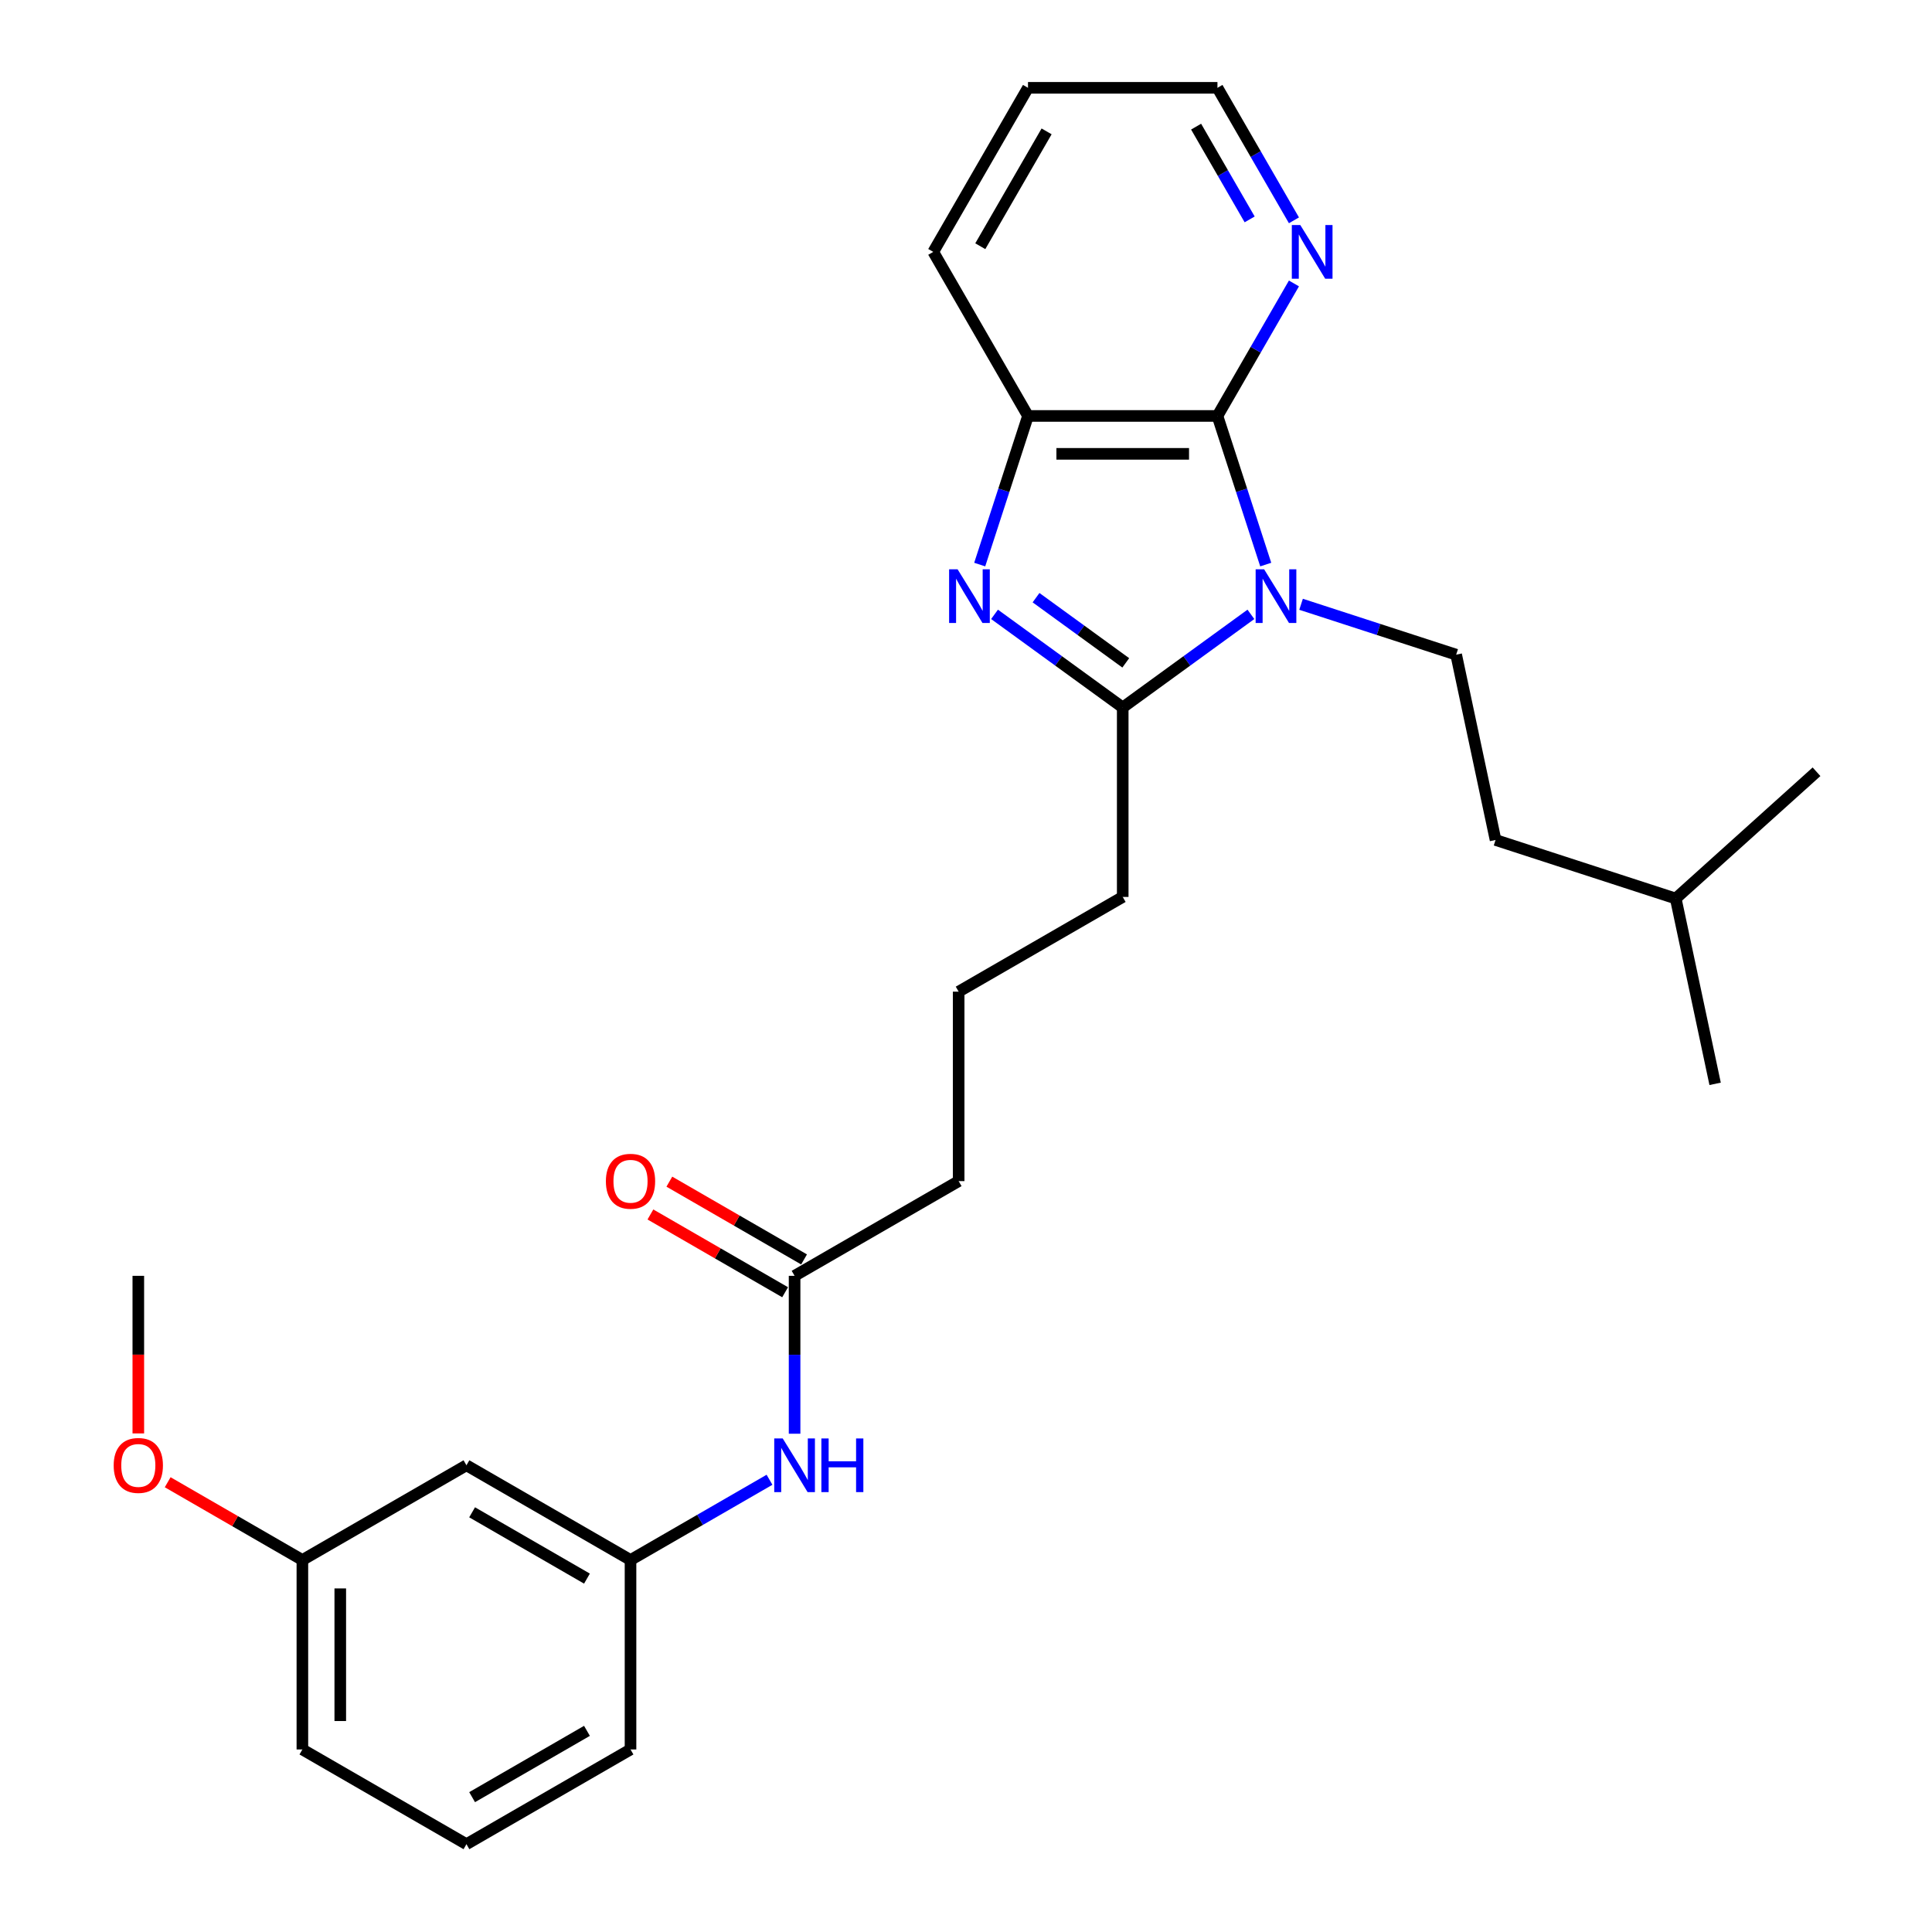 <?xml version='1.0' encoding='iso-8859-1'?>
<svg version='1.1' baseProfile='full'
              xmlns='http://www.w3.org/2000/svg'
                      xmlns:rdkit='http://www.rdkit.org/xml'
                      xmlns:xlink='http://www.w3.org/1999/xlink'
                  xml:space='preserve'
width='1000px' height='1000px' viewBox='0 0 1000 1000'>
<!-- END OF HEADER -->
<rect style='opacity:1.0;fill:#FFFFFF;stroke:none' width='1000' height='1000' x='0' y='0'> </rect>
<path class='bond-1' d='M 647.467,317.989 L 614.292,342.091' style='fill:none;fill-rule:evenodd;stroke:#0000FF;stroke-width:6px;stroke-linecap:butt;stroke-linejoin:miter;stroke-opacity:1' />
<path class='bond-1' d='M 614.292,342.091 L 581.118,366.194' style='fill:none;fill-rule:evenodd;stroke:#000000;stroke-width:6px;stroke-linecap:butt;stroke-linejoin:miter;stroke-opacity:1' />
<path class='bond-2' d='M 655.141,292.22 L 642.645,253.758' style='fill:none;fill-rule:evenodd;stroke:#0000FF;stroke-width:6px;stroke-linecap:butt;stroke-linejoin:miter;stroke-opacity:1' />
<path class='bond-2' d='M 642.645,253.758 L 630.148,215.297' style='fill:none;fill-rule:evenodd;stroke:#000000;stroke-width:6px;stroke-linecap:butt;stroke-linejoin:miter;stroke-opacity:1' />
<path class='bond-4' d='M 673.432,312.775 L 713.571,325.816' style='fill:none;fill-rule:evenodd;stroke:#0000FF;stroke-width:6px;stroke-linecap:butt;stroke-linejoin:miter;stroke-opacity:1' />
<path class='bond-4' d='M 713.571,325.816 L 753.709,338.858' style='fill:none;fill-rule:evenodd;stroke:#000000;stroke-width:6px;stroke-linecap:butt;stroke-linejoin:miter;stroke-opacity:1' />
<path class='bond-0' d='M 514.77,317.989 L 547.944,342.091' style='fill:none;fill-rule:evenodd;stroke:#0000FF;stroke-width:6px;stroke-linecap:butt;stroke-linejoin:miter;stroke-opacity:1' />
<path class='bond-0' d='M 547.944,342.091 L 581.118,366.194' style='fill:none;fill-rule:evenodd;stroke:#000000;stroke-width:6px;stroke-linecap:butt;stroke-linejoin:miter;stroke-opacity:1' />
<path class='bond-0' d='M 536.25,309.354 L 559.472,326.225' style='fill:none;fill-rule:evenodd;stroke:#0000FF;stroke-width:6px;stroke-linecap:butt;stroke-linejoin:miter;stroke-opacity:1' />
<path class='bond-0' d='M 559.472,326.225 L 582.694,343.097' style='fill:none;fill-rule:evenodd;stroke:#000000;stroke-width:6px;stroke-linecap:butt;stroke-linejoin:miter;stroke-opacity:1' />
<path class='bond-27' d='M 507.095,292.22 L 519.592,253.758' style='fill:none;fill-rule:evenodd;stroke:#0000FF;stroke-width:6px;stroke-linecap:butt;stroke-linejoin:miter;stroke-opacity:1' />
<path class='bond-27' d='M 519.592,253.758 L 532.089,215.297' style='fill:none;fill-rule:evenodd;stroke:#000000;stroke-width:6px;stroke-linecap:butt;stroke-linejoin:miter;stroke-opacity:1' />
<path class='bond-11' d='M 581.118,366.194 L 581.118,464.252' style='fill:none;fill-rule:evenodd;stroke:#000000;stroke-width:6px;stroke-linecap:butt;stroke-linejoin:miter;stroke-opacity:1' />
<path class='bond-3' d='M 630.148,215.297 L 532.089,215.297' style='fill:none;fill-rule:evenodd;stroke:#000000;stroke-width:6px;stroke-linecap:butt;stroke-linejoin:miter;stroke-opacity:1' />
<path class='bond-3' d='M 615.439,234.909 L 546.798,234.909' style='fill:none;fill-rule:evenodd;stroke:#000000;stroke-width:6px;stroke-linecap:butt;stroke-linejoin:miter;stroke-opacity:1' />
<path class='bond-5' d='M 630.148,215.297 L 649.946,181.005' style='fill:none;fill-rule:evenodd;stroke:#000000;stroke-width:6px;stroke-linecap:butt;stroke-linejoin:miter;stroke-opacity:1' />
<path class='bond-5' d='M 649.946,181.005 L 669.745,146.712' style='fill:none;fill-rule:evenodd;stroke:#0000FF;stroke-width:6px;stroke-linecap:butt;stroke-linejoin:miter;stroke-opacity:1' />
<path class='bond-14' d='M 532.089,215.297 L 483.06,130.376' style='fill:none;fill-rule:evenodd;stroke:#000000;stroke-width:6px;stroke-linecap:butt;stroke-linejoin:miter;stroke-opacity:1' />
<path class='bond-13' d='M 753.709,338.858 L 774.096,434.774' style='fill:none;fill-rule:evenodd;stroke:#000000;stroke-width:6px;stroke-linecap:butt;stroke-linejoin:miter;stroke-opacity:1' />
<path class='bond-19' d='M 669.745,114.039 L 649.946,79.747' style='fill:none;fill-rule:evenodd;stroke:#0000FF;stroke-width:6px;stroke-linecap:butt;stroke-linejoin:miter;stroke-opacity:1' />
<path class='bond-19' d='M 649.946,79.747 L 630.148,45.455' style='fill:none;fill-rule:evenodd;stroke:#000000;stroke-width:6px;stroke-linecap:butt;stroke-linejoin:miter;stroke-opacity:1' />
<path class='bond-19' d='M 646.821,113.557 L 632.962,89.553' style='fill:none;fill-rule:evenodd;stroke:#0000FF;stroke-width:6px;stroke-linecap:butt;stroke-linejoin:miter;stroke-opacity:1' />
<path class='bond-19' d='M 632.962,89.553 L 619.103,65.548' style='fill:none;fill-rule:evenodd;stroke:#000000;stroke-width:6px;stroke-linecap:butt;stroke-linejoin:miter;stroke-opacity:1' />
<path class='bond-6' d='M 411.276,660.37 L 496.197,611.34' style='fill:none;fill-rule:evenodd;stroke:#000000;stroke-width:6px;stroke-linecap:butt;stroke-linejoin:miter;stroke-opacity:1' />
<path class='bond-7' d='M 411.276,660.37 L 411.276,701.231' style='fill:none;fill-rule:evenodd;stroke:#000000;stroke-width:6px;stroke-linecap:butt;stroke-linejoin:miter;stroke-opacity:1' />
<path class='bond-7' d='M 411.276,701.231 L 411.276,742.092' style='fill:none;fill-rule:evenodd;stroke:#0000FF;stroke-width:6px;stroke-linecap:butt;stroke-linejoin:miter;stroke-opacity:1' />
<path class='bond-10' d='M 416.179,651.877 L 381.318,631.75' style='fill:none;fill-rule:evenodd;stroke:#000000;stroke-width:6px;stroke-linecap:butt;stroke-linejoin:miter;stroke-opacity:1' />
<path class='bond-10' d='M 381.318,631.75 L 346.457,611.623' style='fill:none;fill-rule:evenodd;stroke:#FF0000;stroke-width:6px;stroke-linecap:butt;stroke-linejoin:miter;stroke-opacity:1' />
<path class='bond-10' d='M 406.373,668.862 L 371.512,648.735' style='fill:none;fill-rule:evenodd;stroke:#000000;stroke-width:6px;stroke-linecap:butt;stroke-linejoin:miter;stroke-opacity:1' />
<path class='bond-10' d='M 371.512,648.735 L 336.651,628.608' style='fill:none;fill-rule:evenodd;stroke:#FF0000;stroke-width:6px;stroke-linecap:butt;stroke-linejoin:miter;stroke-opacity:1' />
<path class='bond-8' d='M 398.293,765.924 L 362.324,786.691' style='fill:none;fill-rule:evenodd;stroke:#0000FF;stroke-width:6px;stroke-linecap:butt;stroke-linejoin:miter;stroke-opacity:1' />
<path class='bond-8' d='M 362.324,786.691 L 326.355,807.458' style='fill:none;fill-rule:evenodd;stroke:#000000;stroke-width:6px;stroke-linecap:butt;stroke-linejoin:miter;stroke-opacity:1' />
<path class='bond-9' d='M 326.355,807.458 L 241.433,758.428' style='fill:none;fill-rule:evenodd;stroke:#000000;stroke-width:6px;stroke-linecap:butt;stroke-linejoin:miter;stroke-opacity:1' />
<path class='bond-9' d='M 303.811,817.087 L 244.366,782.767' style='fill:none;fill-rule:evenodd;stroke:#000000;stroke-width:6px;stroke-linecap:butt;stroke-linejoin:miter;stroke-opacity:1' />
<path class='bond-20' d='M 326.355,807.458 L 326.355,905.516' style='fill:none;fill-rule:evenodd;stroke:#000000;stroke-width:6px;stroke-linecap:butt;stroke-linejoin:miter;stroke-opacity:1' />
<path class='bond-12' d='M 241.433,758.428 L 156.512,807.458' style='fill:none;fill-rule:evenodd;stroke:#000000;stroke-width:6px;stroke-linecap:butt;stroke-linejoin:miter;stroke-opacity:1' />
<path class='bond-16' d='M 581.118,464.252 L 496.197,513.282' style='fill:none;fill-rule:evenodd;stroke:#000000;stroke-width:6px;stroke-linecap:butt;stroke-linejoin:miter;stroke-opacity:1' />
<path class='bond-15' d='M 156.512,807.458 L 121.651,787.33' style='fill:none;fill-rule:evenodd;stroke:#000000;stroke-width:6px;stroke-linecap:butt;stroke-linejoin:miter;stroke-opacity:1' />
<path class='bond-15' d='M 121.651,787.33 L 86.79,767.203' style='fill:none;fill-rule:evenodd;stroke:#FF0000;stroke-width:6px;stroke-linecap:butt;stroke-linejoin:miter;stroke-opacity:1' />
<path class='bond-29' d='M 156.512,807.458 L 156.512,905.516' style='fill:none;fill-rule:evenodd;stroke:#000000;stroke-width:6px;stroke-linecap:butt;stroke-linejoin:miter;stroke-opacity:1' />
<path class='bond-29' d='M 176.124,822.166 L 176.124,890.807' style='fill:none;fill-rule:evenodd;stroke:#000000;stroke-width:6px;stroke-linecap:butt;stroke-linejoin:miter;stroke-opacity:1' />
<path class='bond-21' d='M 774.096,434.774 L 867.356,465.076' style='fill:none;fill-rule:evenodd;stroke:#000000;stroke-width:6px;stroke-linecap:butt;stroke-linejoin:miter;stroke-opacity:1' />
<path class='bond-28' d='M 483.06,130.376 L 532.089,45.455' style='fill:none;fill-rule:evenodd;stroke:#000000;stroke-width:6px;stroke-linecap:butt;stroke-linejoin:miter;stroke-opacity:1' />
<path class='bond-28' d='M 507.398,127.443 L 541.719,67.999' style='fill:none;fill-rule:evenodd;stroke:#000000;stroke-width:6px;stroke-linecap:butt;stroke-linejoin:miter;stroke-opacity:1' />
<path class='bond-23' d='M 71.591,741.935 L 71.591,701.152' style='fill:none;fill-rule:evenodd;stroke:#FF0000;stroke-width:6px;stroke-linecap:butt;stroke-linejoin:miter;stroke-opacity:1' />
<path class='bond-23' d='M 71.591,701.152 L 71.591,660.37' style='fill:none;fill-rule:evenodd;stroke:#000000;stroke-width:6px;stroke-linecap:butt;stroke-linejoin:miter;stroke-opacity:1' />
<path class='bond-17' d='M 496.197,513.282 L 496.197,611.34' style='fill:none;fill-rule:evenodd;stroke:#000000;stroke-width:6px;stroke-linecap:butt;stroke-linejoin:miter;stroke-opacity:1' />
<path class='bond-18' d='M 241.433,954.545 L 326.355,905.516' style='fill:none;fill-rule:evenodd;stroke:#000000;stroke-width:6px;stroke-linecap:butt;stroke-linejoin:miter;stroke-opacity:1' />
<path class='bond-18' d='M 244.366,930.207 L 303.811,895.886' style='fill:none;fill-rule:evenodd;stroke:#000000;stroke-width:6px;stroke-linecap:butt;stroke-linejoin:miter;stroke-opacity:1' />
<path class='bond-22' d='M 241.433,954.545 L 156.512,905.516' style='fill:none;fill-rule:evenodd;stroke:#000000;stroke-width:6px;stroke-linecap:butt;stroke-linejoin:miter;stroke-opacity:1' />
<path class='bond-24' d='M 630.148,45.455 L 532.089,45.455' style='fill:none;fill-rule:evenodd;stroke:#000000;stroke-width:6px;stroke-linecap:butt;stroke-linejoin:miter;stroke-opacity:1' />
<path class='bond-25' d='M 867.356,465.076 L 887.743,560.992' style='fill:none;fill-rule:evenodd;stroke:#000000;stroke-width:6px;stroke-linecap:butt;stroke-linejoin:miter;stroke-opacity:1' />
<path class='bond-26' d='M 867.356,465.076 L 940.227,399.462' style='fill:none;fill-rule:evenodd;stroke:#000000;stroke-width:6px;stroke-linecap:butt;stroke-linejoin:miter;stroke-opacity:1' />
<path  class='atom-0' d='M 654.311 294.671
L 663.411 309.38
Q 664.313 310.831, 665.764 313.459
Q 667.216 316.087, 667.294 316.244
L 667.294 294.671
L 670.981 294.671
L 670.981 322.441
L 667.176 322.441
L 657.41 306.36
Q 656.272 304.477, 655.056 302.32
Q 653.88 300.163, 653.527 299.496
L 653.527 322.441
L 649.918 322.441
L 649.918 294.671
L 654.311 294.671
' fill='#0000FF'/>
<path  class='atom-1' d='M 495.649 294.671
L 504.749 309.38
Q 505.651 310.831, 507.102 313.459
Q 508.553 316.087, 508.632 316.244
L 508.632 294.671
L 512.319 294.671
L 512.319 322.441
L 508.514 322.441
L 498.747 306.36
Q 497.61 304.477, 496.394 302.32
Q 495.217 300.163, 494.864 299.496
L 494.864 322.441
L 491.256 322.441
L 491.256 294.671
L 495.649 294.671
' fill='#0000FF'/>
<path  class='atom-6' d='M 673.039 116.491
L 682.138 131.199
Q 683.041 132.651, 684.492 135.279
Q 685.943 137.907, 686.021 138.064
L 686.021 116.491
L 689.708 116.491
L 689.708 144.261
L 685.904 144.261
L 676.137 128.179
Q 675 126.297, 673.784 124.139
Q 672.607 121.982, 672.254 121.315
L 672.254 144.261
L 668.645 144.261
L 668.645 116.491
L 673.039 116.491
' fill='#0000FF'/>
<path  class='atom-8' d='M 405.137 744.543
L 414.237 759.252
Q 415.139 760.703, 416.591 763.331
Q 418.042 765.959, 418.12 766.116
L 418.12 744.543
L 421.807 744.543
L 421.807 772.313
L 418.003 772.313
L 408.236 756.232
Q 407.099 754.349, 405.883 752.192
Q 404.706 750.034, 404.353 749.368
L 404.353 772.313
L 400.744 772.313
L 400.744 744.543
L 405.137 744.543
' fill='#0000FF'/>
<path  class='atom-8' d='M 425.141 744.543
L 428.907 744.543
L 428.907 756.349
L 443.106 756.349
L 443.106 744.543
L 446.871 744.543
L 446.871 772.313
L 443.106 772.313
L 443.106 759.487
L 428.907 759.487
L 428.907 772.313
L 425.141 772.313
L 425.141 744.543
' fill='#0000FF'/>
<path  class='atom-11' d='M 313.607 611.419
Q 313.607 604.751, 316.902 601.025
Q 320.197 597.298, 326.355 597.298
Q 332.513 597.298, 335.807 601.025
Q 339.102 604.751, 339.102 611.419
Q 339.102 618.165, 335.768 622.009
Q 332.434 625.814, 326.355 625.814
Q 320.236 625.814, 316.902 622.009
Q 313.607 618.204, 313.607 611.419
M 326.355 622.676
Q 330.591 622.676, 332.866 619.852
Q 335.18 616.988, 335.18 611.419
Q 335.18 605.967, 332.866 603.221
Q 330.591 600.436, 326.355 600.436
Q 322.118 600.436, 319.804 603.182
Q 317.529 605.927, 317.529 611.419
Q 317.529 617.028, 319.804 619.852
Q 322.118 622.676, 326.355 622.676
' fill='#FF0000'/>
<path  class='atom-16' d='M 58.843 758.507
Q 58.843 751.839, 62.138 748.112
Q 65.433 744.386, 71.591 744.386
Q 77.749 744.386, 81.044 748.112
Q 84.338 751.839, 84.338 758.507
Q 84.338 765.253, 81.004 769.097
Q 77.671 772.902, 71.591 772.902
Q 65.472 772.902, 62.138 769.097
Q 58.843 765.292, 58.843 758.507
M 71.591 769.764
Q 75.827 769.764, 78.102 766.94
Q 80.416 764.076, 80.416 758.507
Q 80.416 753.055, 78.102 750.309
Q 75.827 747.524, 71.591 747.524
Q 67.355 747.524, 65.04 750.27
Q 62.766 753.015, 62.766 758.507
Q 62.766 764.116, 65.04 766.94
Q 67.355 769.764, 71.591 769.764
' fill='#FF0000'/>
</svg>
